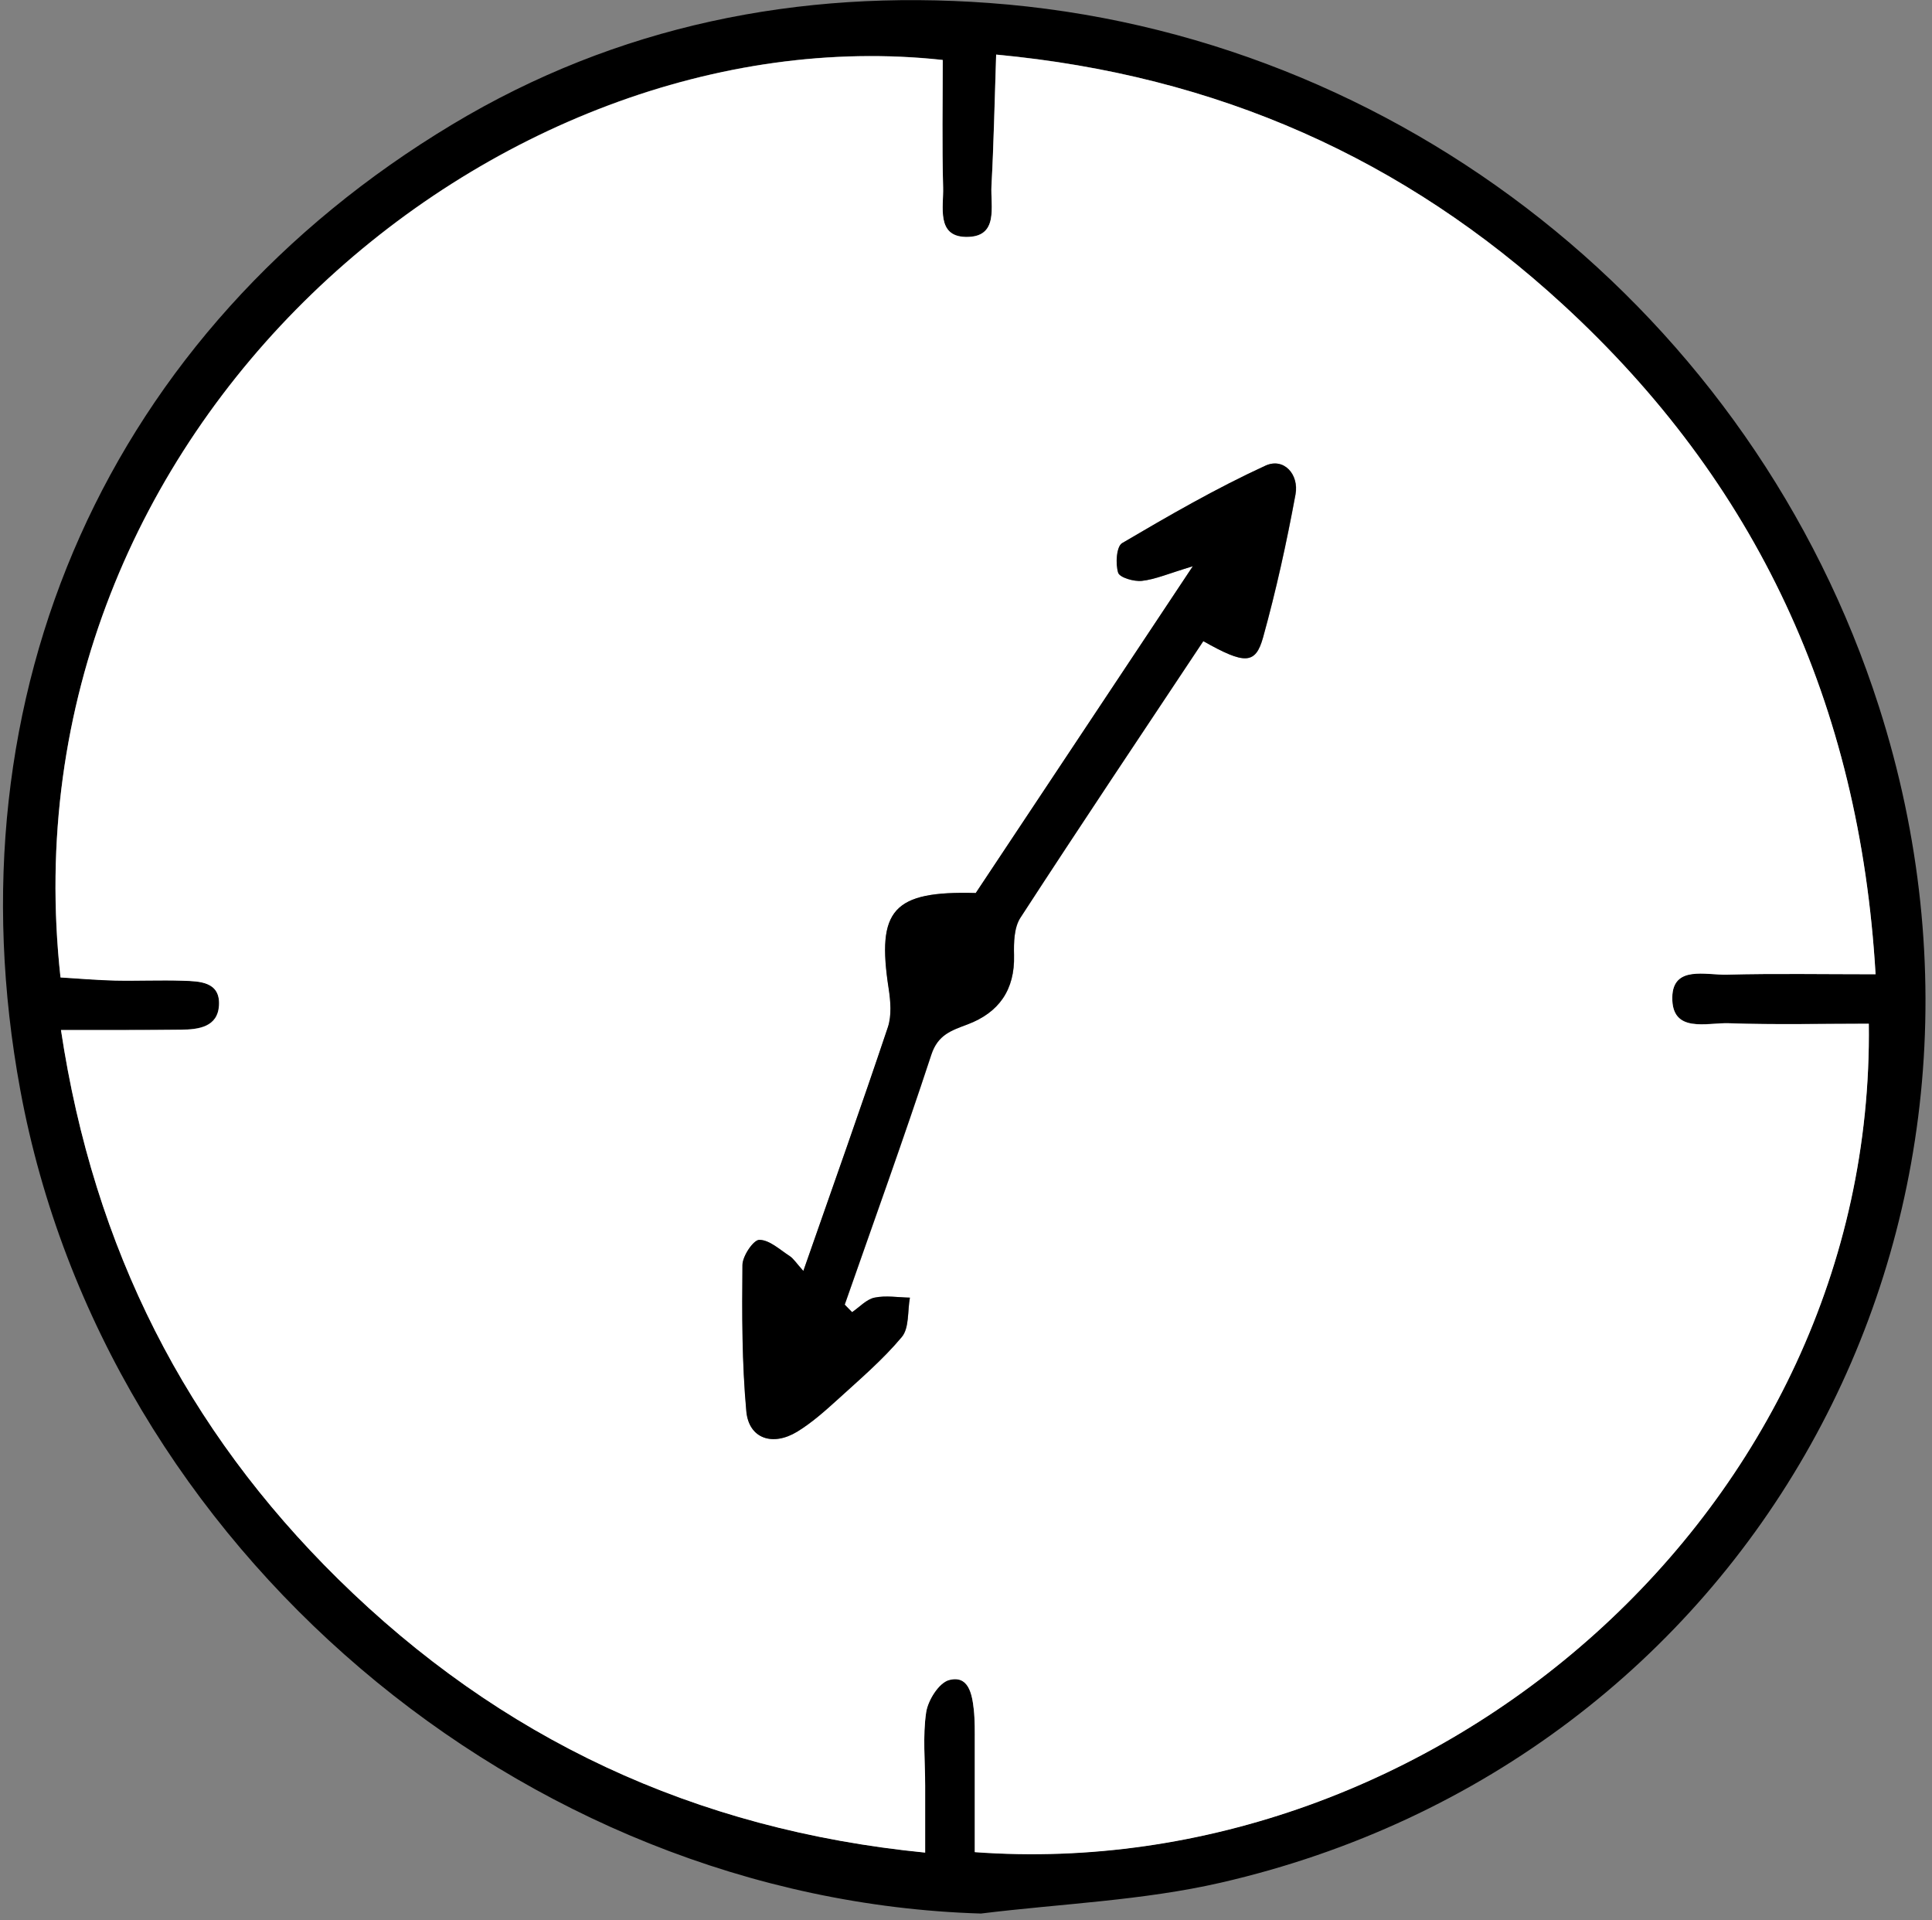 <svg width="322" height="320" viewBox="0 0 322 320" fill="none" xmlns="http://www.w3.org/2000/svg">
<rect x="0" y="0" width="322" height="320" fill="#808080" stroke="none"/>
<g clip-path="url(#clip0_44_136)">
<path d="M163.475 318.863C87.131 316.543 17.502 258.047 3.387 181.664C-8.823 115.534 18.176 55.12 75.388 20.733C102.815 4.246 133.132 -1.833 164.888 0.5C233.196 5.503 292.236 52.437 313.156 117.751C340.997 204.697 291.497 293.497 203.475 313.717C190.435 316.711 176.826 317.217 163.488 318.863H163.475ZM162.464 308.61C238.808 314.197 312.495 251.644 311.458 170.569C303.694 170.569 295.904 170.751 288.127 170.491C284.472 170.362 278.574 172.254 278.704 166.136C278.808 160.809 284.329 162.481 287.764 162.39C295.8 162.183 303.849 162.326 312.586 162.326C309.928 117.103 292.664 80.291 260.441 50.7C234.038 26.449 202.93 12.541 166.016 9.08C165.743 17.194 165.614 24.051 165.238 30.882C165.044 34.342 166.573 39.605 160.909 39.462C156.035 39.346 157.267 34.433 157.176 31.232C156.981 24.129 157.111 17.013 157.111 9.975C82.932 1.874 -0.009 71.011 10.075 162.857C13.017 163.039 16.089 163.311 19.161 163.375C22.92 163.466 26.704 163.285 30.463 163.401C33.276 163.492 36.724 163.557 36.49 167.51C36.283 171.114 33.12 171.541 30.152 171.567C27.016 171.593 23.879 171.606 20.729 171.619C17.657 171.619 14.585 171.619 10.152 171.619C15.648 208.119 31.034 238.151 56.335 263.089C83.321 289.673 115.699 304.89 154.182 308.688C154.182 304.346 154.182 300.937 154.182 297.528C154.182 293.445 153.754 289.297 154.35 285.305C154.648 283.296 156.476 280.38 158.161 279.939C161.401 279.071 162.011 282.246 162.283 284.787C162.49 286.653 162.451 288.546 162.451 290.438C162.464 296.348 162.451 302.259 162.451 308.584L162.464 308.61Z" fill="black"/>
<path d="M162.465 308.611C162.465 302.285 162.465 296.375 162.465 290.464C162.465 288.585 162.504 286.68 162.297 284.813C162.011 282.273 161.415 279.097 158.175 279.965C156.49 280.419 154.662 283.323 154.364 285.332C153.768 289.324 154.196 293.471 154.196 297.554C154.196 300.963 154.196 304.359 154.196 308.714C115.713 304.917 83.335 289.687 56.349 263.115C31.035 238.19 15.662 208.145 10.167 171.645C14.599 171.645 17.671 171.645 20.743 171.645C23.88 171.645 27.017 171.632 30.166 171.594C33.135 171.568 36.297 171.14 36.505 167.537C36.725 163.57 33.277 163.519 30.477 163.428C26.719 163.298 22.947 163.48 19.175 163.402C16.103 163.337 13.031 163.052 10.089 162.883C0.005 71.037 82.933 1.9 157.125 10.001C157.125 17.052 156.995 24.155 157.19 31.258C157.281 34.447 156.049 39.372 160.923 39.489C166.574 39.618 165.057 34.356 165.252 30.908C165.628 24.077 165.757 17.234 166.03 9.107C202.944 12.554 234.052 26.475 260.455 50.726C292.677 80.318 309.942 117.129 312.599 162.352C303.876 162.352 295.827 162.209 287.778 162.417C284.33 162.507 278.821 160.848 278.718 166.163C278.601 172.281 284.499 170.388 288.141 170.518C295.918 170.79 303.721 170.596 311.472 170.596C312.509 251.67 238.822 314.223 162.478 308.637L162.465 308.611ZM142.025 218.644C141.623 218.229 141.208 217.815 140.806 217.4C145.654 203.531 150.657 189.727 155.233 175.767C156.334 172.423 158.577 171.723 161.247 170.712C166.496 168.742 169.179 164.944 169.024 159.15C168.972 157.064 169.024 154.562 170.087 152.929C180.132 137.466 190.397 122.145 200.572 106.837C207.481 110.752 209.27 110.752 210.527 106.228C212.704 98.386 214.454 90.415 215.932 82.404C216.554 79.047 213.987 76.196 210.929 77.596C202.711 81.355 194.843 85.904 187.04 90.505C186.107 91.063 185.926 93.94 186.379 95.431C186.639 96.247 189.01 96.947 190.333 96.792C192.575 96.546 194.74 95.586 198.822 94.355C185.952 113.733 174.195 131.413 162.647 148.807C148.817 148.431 146.108 151.607 148.13 164.724C148.454 166.824 148.648 169.209 148 171.166C143.541 184.464 138.836 197.698 133.911 211.788C132.692 210.44 132.265 209.727 131.643 209.312C129.996 208.249 128.272 206.616 126.575 206.603C125.602 206.603 123.775 209.299 123.762 210.789C123.684 218.929 123.671 227.095 124.41 235.183C124.825 239.733 128.791 241.068 132.913 238.553C135.298 237.088 137.449 235.183 139.536 233.291C143.243 229.908 147.106 226.629 150.307 222.805C151.577 221.301 151.253 218.463 151.668 216.233C149.698 216.194 147.65 215.832 145.771 216.233C144.423 216.518 143.282 217.802 142.051 218.644H142.025Z" fill="white"/>
<path d="M142.024 218.644C143.255 217.802 144.396 216.518 145.744 216.233C147.623 215.844 149.671 216.194 151.641 216.233C151.239 218.463 151.551 221.301 150.28 222.805C147.079 226.628 143.216 229.908 139.509 233.291C137.422 235.183 135.271 237.088 132.886 238.553C128.777 241.068 124.811 239.733 124.383 235.183C123.644 227.095 123.657 218.916 123.735 210.789C123.748 209.299 125.576 206.59 126.548 206.603C128.246 206.603 129.97 208.249 131.616 209.312C132.238 209.714 132.666 210.426 133.884 211.787C138.809 197.698 143.514 184.477 147.973 171.166C148.621 169.222 148.427 166.824 148.103 164.724C146.081 151.607 148.79 148.431 162.62 148.807C174.181 131.413 185.925 113.733 198.796 94.355C194.713 95.586 192.548 96.545 190.306 96.792C188.984 96.934 186.612 96.247 186.352 95.431C185.886 93.94 186.067 91.063 187.014 90.505C194.816 85.917 202.697 81.367 210.902 77.596C213.961 76.196 216.527 79.047 215.905 82.404C214.427 90.402 212.678 98.386 210.5 106.228C209.243 110.739 207.454 110.739 200.545 106.837C190.371 122.145 180.105 137.466 170.06 152.929C168.997 154.562 168.945 157.064 168.997 159.15C169.152 164.957 166.469 168.742 161.22 170.712C158.537 171.723 156.295 172.423 155.206 175.767C150.617 189.714 145.627 203.531 140.779 217.4C141.181 217.815 141.596 218.229 141.998 218.644H142.024Z" fill="black"/>
</g>
<defs>
<clipPath id="clip0_44_136">
<rect width="321" height="319" fill="white" transform="translate(0.5 0.02)"/>
</clipPath>
</defs>
</svg>
